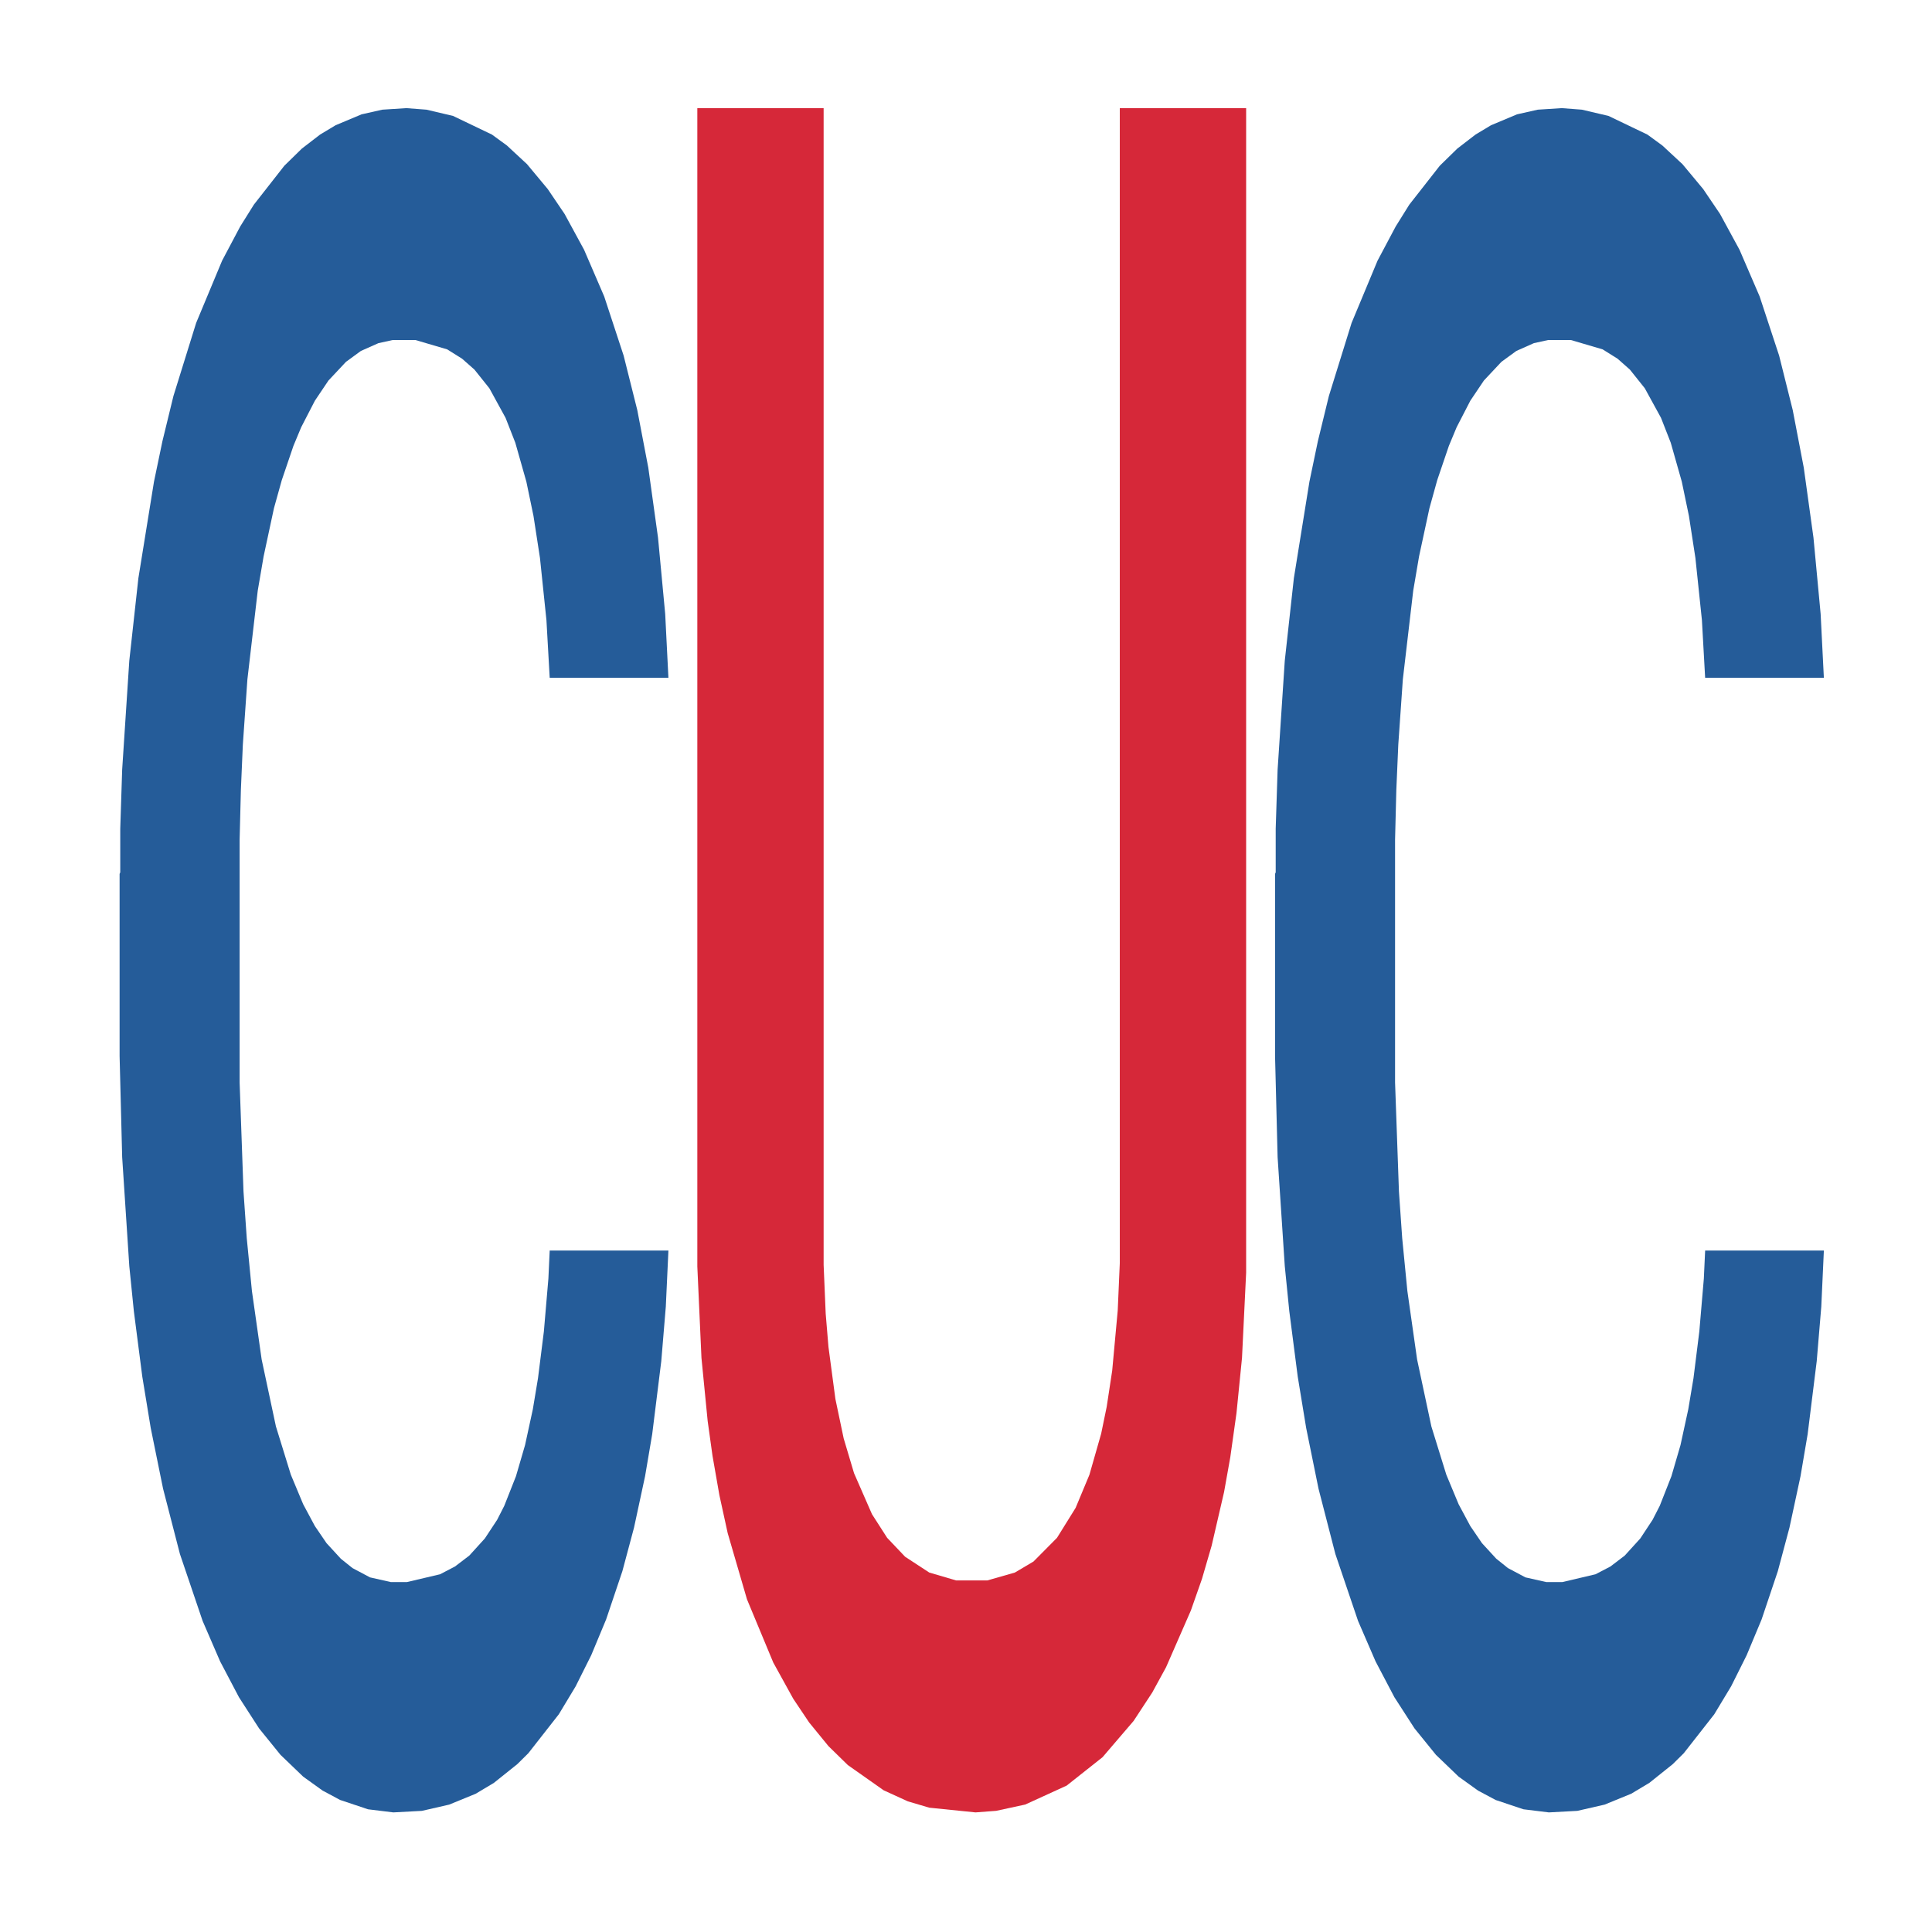 <?xml version='1.0' encoding='UTF-8' ?>
<svg xmlns='http://www.w3.org/2000/svg' xmlns:xlink='http://www.w3.org/1999/xlink' class='svglite' width='504.00pt' height='504.00pt' viewBox='0 0 504.00 504.00'>
<defs>
  <style type='text/css'><![CDATA[
    .svglite line, .svglite polyline, .svglite polygon, .svglite path, .svglite rect, .svglite circle {
      fill: none;
      stroke: #000000;
      stroke-linecap: round;
      stroke-linejoin: round;
      stroke-miterlimit: 10.00;
    }
    .svglite text {
      white-space: pre;
    }
  ]]></style>
</defs>
<rect width='100%' height='100%' style='stroke: none; fill: none;'/>
<defs>
  <clipPath id='cpMC4wMHw1MDQuMDB8MC4wMHw1MDQuMDA='>
    <rect x='0.00' y='0.00' width='504.00' height='504.00' />
  </clipPath>
</defs>
<g clip-path='url(#cpMC4wMHw1MDQuMDB8MC4wMHw1MDQuMDA=)'>
</g>
<defs>
  <clipPath id='cpOC45N3w0OTguMDJ8NS45OHw0OTUuMDM='>
    <rect x='8.97' y='5.98' width='489.06' height='489.06' />
  </clipPath>
</defs>
<g clip-path='url(#cpOC45N3w0OTguMDJ8NS45OHw0OTUuMDM=)'>
<polygon points='31.20,227.97 31.37,227.57 31.37,216.20 31.87,200.77 33.73,172.35 36.10,150.83 40.17,125.65 42.37,115.10 45.24,103.32 51.17,84.24 57.94,68.00 62.67,59.07 66.23,53.38 74.18,43.23 78.75,38.76 83.49,35.11 87.55,32.67 94.32,29.83 99.74,28.61 106.00,28.21 111.25,28.61 118.18,30.24 128.34,35.11 132.23,37.95 137.48,42.82 142.89,49.32 147.29,55.82 152.37,65.16 157.62,77.34 162.69,92.77 166.25,106.98 169.12,122.00 171.66,140.27 173.53,160.17 174.37,176.81 143.40,176.81 142.55,161.79 140.86,145.55 139.17,134.59 137.31,125.65 134.43,115.50 131.89,109.01 127.66,101.29 123.77,96.42 120.55,93.58 116.66,91.14 108.37,88.70 102.45,88.70 98.72,89.52 94.15,91.55 90.26,94.39 85.69,99.26 82.14,104.54 78.58,111.44 76.55,116.31 73.51,125.25 71.47,132.56 68.77,145.14 67.24,154.07 64.54,177.22 63.35,194.27 62.84,206.05 62.51,219.04 62.51,282.38 63.52,310.80 64.37,322.98 65.72,336.79 68.26,354.65 71.98,372.11 75.87,384.70 79.09,392.41 82.14,398.10 85.18,402.56 88.91,406.62 91.95,409.06 96.52,411.49 101.94,412.71 106.17,412.71 114.80,410.68 118.69,408.65 122.42,405.81 126.48,401.34 129.69,396.47 131.55,392.82 134.60,385.10 136.97,376.98 139.00,367.64 140.35,359.52 141.88,347.34 143.06,333.54 143.40,326.23 174.37,326.23 173.69,340.85 172.51,355.06 170.14,374.14 168.28,385.10 165.40,398.50 162.36,409.87 158.12,422.46 154.23,431.80 150.17,439.92 145.77,447.22 137.82,457.37 134.94,460.22 128.85,465.09 124.11,467.93 117.17,470.77 110.06,472.40 102.61,472.80 96.01,471.99 88.74,469.56 84.17,467.12 79.09,463.47 73.17,457.78 67.58,450.88 62.34,442.76 57.43,433.42 52.86,422.86 46.94,405.40 42.54,388.35 39.32,372.52 37.12,359.12 34.92,342.06 33.73,330.29 31.87,301.87 31.20,275.48 31.20,227.97 ' style='stroke-width: 1.07; stroke: none; fill: #255C99;' />
<polygon points='181.91,28.21 214.86,28.21 214.86,329.96 215.40,342.72 216.12,351.36 217.93,364.95 220.09,375.24 222.79,384.30 227.47,395.00 231.43,401.17 236.12,406.11 242.42,410.23 249.44,412.29 257.55,412.29 264.75,410.23 269.61,407.35 275.74,401.17 280.60,393.35 284.20,384.71 287.26,374.00 288.70,367.01 290.14,357.54 291.58,341.89 292.12,329.54 292.12,28.21 325.08,28.21 325.08,332.01 324.00,354.24 322.56,368.65 320.94,380.18 319.32,389.24 316.08,403.23 313.56,411.88 310.67,420.11 304.19,434.93 300.59,441.52 295.73,448.93 287.62,458.40 278.26,465.81 267.45,470.75 259.89,472.39 254.48,472.80 242.42,471.57 236.84,469.92 230.53,467.04 221.17,460.45 216.12,455.51 211.08,449.34 206.94,443.16 201.72,433.70 194.87,417.23 189.83,399.94 187.67,390.06 185.87,379.77 184.61,370.71 182.99,354.24 181.91,330.37 181.91,28.62 181.91,28.21 ' style='stroke-width: 1.07; stroke: none; fill: #D62839;' />
<polygon points='332.62,227.97 332.79,227.57 332.79,216.20 333.29,200.77 335.16,172.35 337.53,150.83 341.59,125.65 343.79,115.10 346.66,103.32 352.59,84.24 359.36,68.00 364.10,59.07 367.65,53.38 375.60,43.23 380.17,38.76 384.91,35.11 388.97,32.67 395.74,29.83 401.16,28.61 407.42,28.21 412.67,28.61 419.61,30.24 429.76,35.11 433.65,37.95 438.90,42.82 444.31,49.32 448.71,55.82 453.79,65.16 459.04,77.34 464.12,92.77 467.67,106.98 470.55,122.00 473.08,140.27 474.95,160.17 475.79,176.81 444.82,176.81 443.98,161.79 442.28,145.55 440.59,134.59 438.73,125.65 435.85,115.50 433.31,109.01 429.08,101.29 425.19,96.42 421.98,93.58 418.08,91.14 409.79,88.70 403.87,88.70 400.14,89.52 395.57,91.55 391.68,94.39 387.11,99.26 383.56,104.54 380.00,111.44 377.97,116.31 374.93,125.25 372.90,132.56 370.19,145.14 368.67,154.07 365.96,177.22 364.77,194.27 364.26,206.05 363.93,219.04 363.93,282.38 364.94,310.80 365.79,322.98 367.14,336.79 369.68,354.65 373.40,372.11 377.30,384.70 380.51,392.41 383.56,398.10 386.60,402.56 390.33,406.62 393.37,409.06 397.94,411.49 403.36,412.71 407.59,412.71 416.22,410.68 420.11,408.65 423.84,405.81 427.90,401.34 431.11,396.47 432.98,392.82 436.02,385.10 438.39,376.98 440.42,367.64 441.78,359.52 443.30,347.34 444.48,333.54 444.82,326.23 475.79,326.23 475.12,340.85 473.93,355.06 471.56,374.14 469.70,385.10 466.82,398.50 463.78,409.87 459.55,422.46 455.65,431.80 451.59,439.92 447.19,447.22 439.24,457.37 436.36,460.22 430.27,465.09 425.53,467.93 418.59,470.77 411.48,472.40 404.04,472.80 397.44,471.99 390.16,469.56 385.59,467.12 380.51,463.47 374.59,457.78 369.00,450.88 363.76,442.76 358.85,433.42 354.28,422.86 348.36,405.40 343.96,388.35 340.74,372.52 338.54,359.12 336.34,342.06 335.16,330.29 333.29,301.87 332.62,275.48 332.62,227.97 ' style='stroke-width: 1.07; stroke: none; fill: #255C99;' />
</g>
<g clip-path='url(#cpMC4wMHw1MDQuMDB8MC4wMHw1MDQuMDA=)'>
</g>
</svg>
